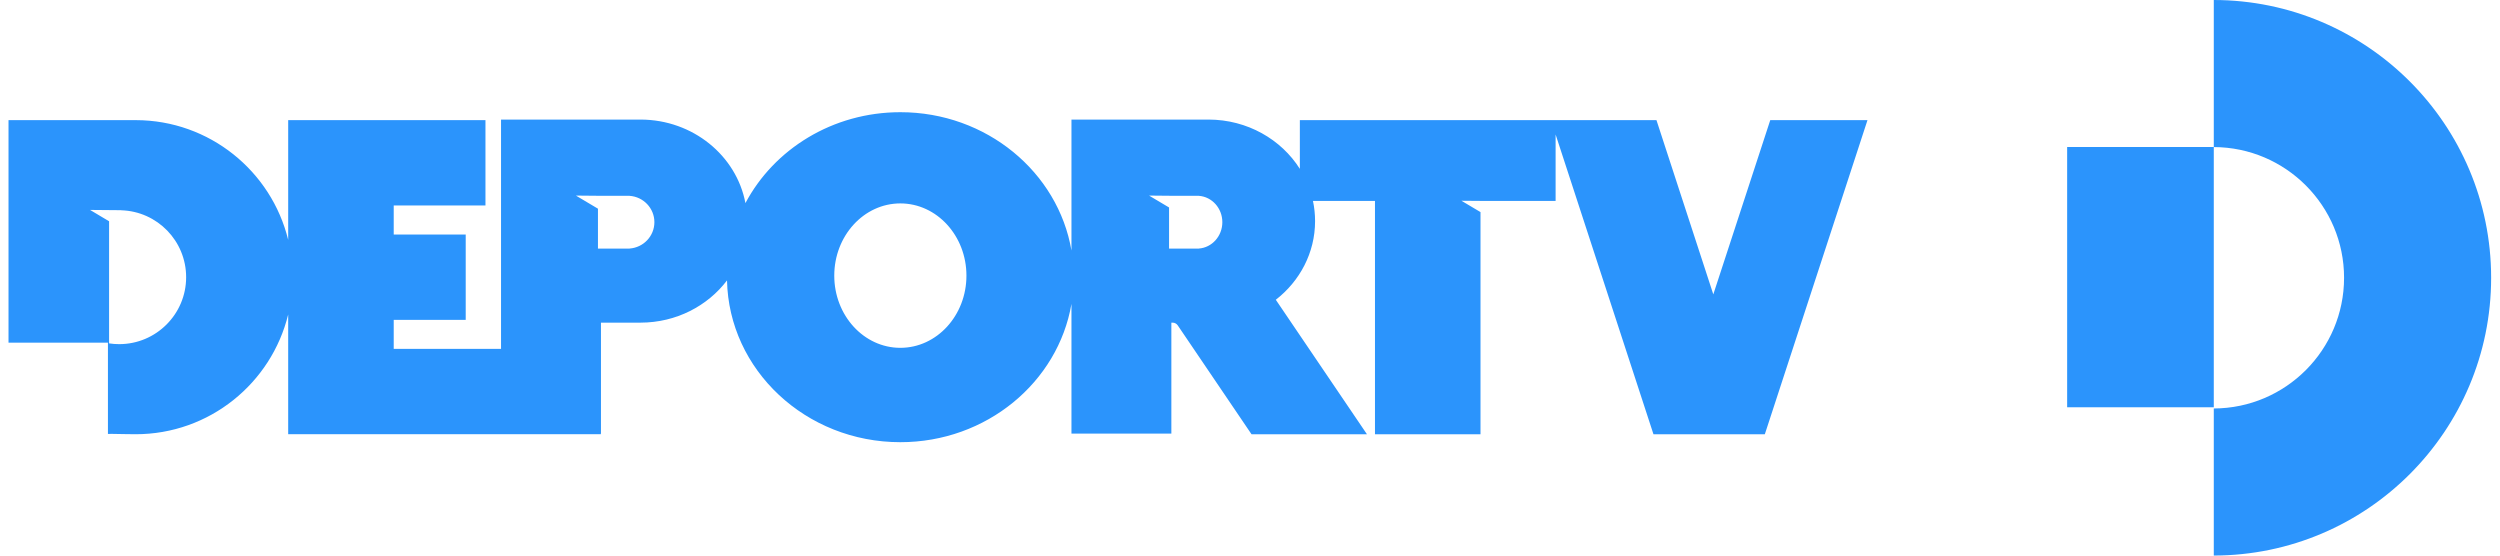 <svg xmlns="http://www.w3.org/2000/svg" viewBox="0 0 99 22" style="fill-rule:evenodd;clip-rule:evenodd;stroke-linejoin:round;stroke-miterlimit:2;"><rect id="deportv" x="0" y="-0" width="99" height="22" style="fill:none;"/><path id="iso" d="M87.666,5.822l0,-5.822c6.063,0.009 10.983,4.934 10.983,11c0,6.066 -4.92,10.991 -10.983,11l0,-5.824c2.849,-0.01 5.159,-2.325 5.159,-5.176c-0,-2.851 -2.31,-5.166 -5.159,-5.176l0,10.305l-5.807,-0l-0,-10.307l5.807,0Z" style="fill:#2b94fc;"/><path id="logo" d="M19.841,13.816l-0,-9.081l5.527,-0c2.073,0.004 3.797,1.431 4.151,3.308c1.13,-2.135 3.454,-3.6 6.135,-3.6c3.411,-0 6.245,2.373 6.776,5.478l-0,-5.186l5.43,-0c1.534,0.003 2.877,0.785 3.614,1.952l0,-1.929l14.122,-0l2.251,6.899l2.255,-6.899l3.85,-0l-4.065,12.438l-4.41,-0l-3.875,-11.871l0,2.631l-2.974,-0l-0.755,-0.006l0.755,0.449l-0,8.797l-4.179,-0l-0,-9.24l-2.456,-0c0.055,0.258 0.084,0.526 0.084,0.8c-0,1.256 -0.606,2.378 -1.555,3.115l3.609,5.325l-4.571,-0c0,-0 -2.465,-3.637 -2.922,-4.312c-0.046,-0.067 -0.121,-0.107 -0.202,-0.107c-0.028,0 -0.05,0 -0.05,0l0,4.395l-3.956,0l-0,-5.139c-0.531,3.105 -3.365,5.478 -6.776,5.478c-3.745,-0 -6.793,-2.86 -6.864,-6.407c-0.766,1.011 -2.013,1.671 -3.422,1.673l-1.57,0l-0,4.395l-0.007,0l-0,0.024l-12.379,-0l0,-4.743c-0.663,2.721 -3.118,4.743 -6.042,4.743c-0.358,-0 -0.58,-0.01 -0.951,-0.014l-0.145,0.003l-0,-3.614l-3.937,0l0,-8.813l5.041,-0c2.92,0.004 5.371,2.024 6.034,4.742l0,-4.742l7.812,-0l-0,3.38l-3.633,0l-0,1.149l2.851,-0l-0,3.38l-2.851,-0l-0,1.149l4.25,-0Zm15.813,-5.761c1.444,0 2.617,1.282 2.617,2.86c-0,1.578 -1.173,2.859 -2.617,2.859c-1.445,0 -2.617,-1.281 -2.617,-2.859c-0,-1.578 1.172,-2.86 2.617,-2.86Zm-31.334,0.707l0,4.836c0.131,0.02 0.264,0.03 0.4,0.03c1.463,-0 2.651,-1.188 2.651,-2.651c-0,-1.437 -1.145,-2.608 -2.571,-2.65l0,-0.003l-1.234,-0.011l0.754,0.449Zm19.359,-0.498l0,1.58l1.25,-0l-0,-0.002c0.549,-0.037 0.985,-0.49 0.985,-1.044c-0,-0.553 -0.436,-1.007 -0.985,-1.043l-0,-0.002l-1.243,-0l-0.88,-0.008l0.873,0.519Zm22.616,-0.048l0,1.628l1.18,-0l0,-0.002c0.519,-0.037 0.93,-0.49 0.93,-1.044c0,-0.553 -0.411,-1.007 -0.93,-1.043l0,-0.002l-1.093,-0l-0.879,-0.008l0.792,0.471Z" style="fill:#2b94fc;"/></svg>